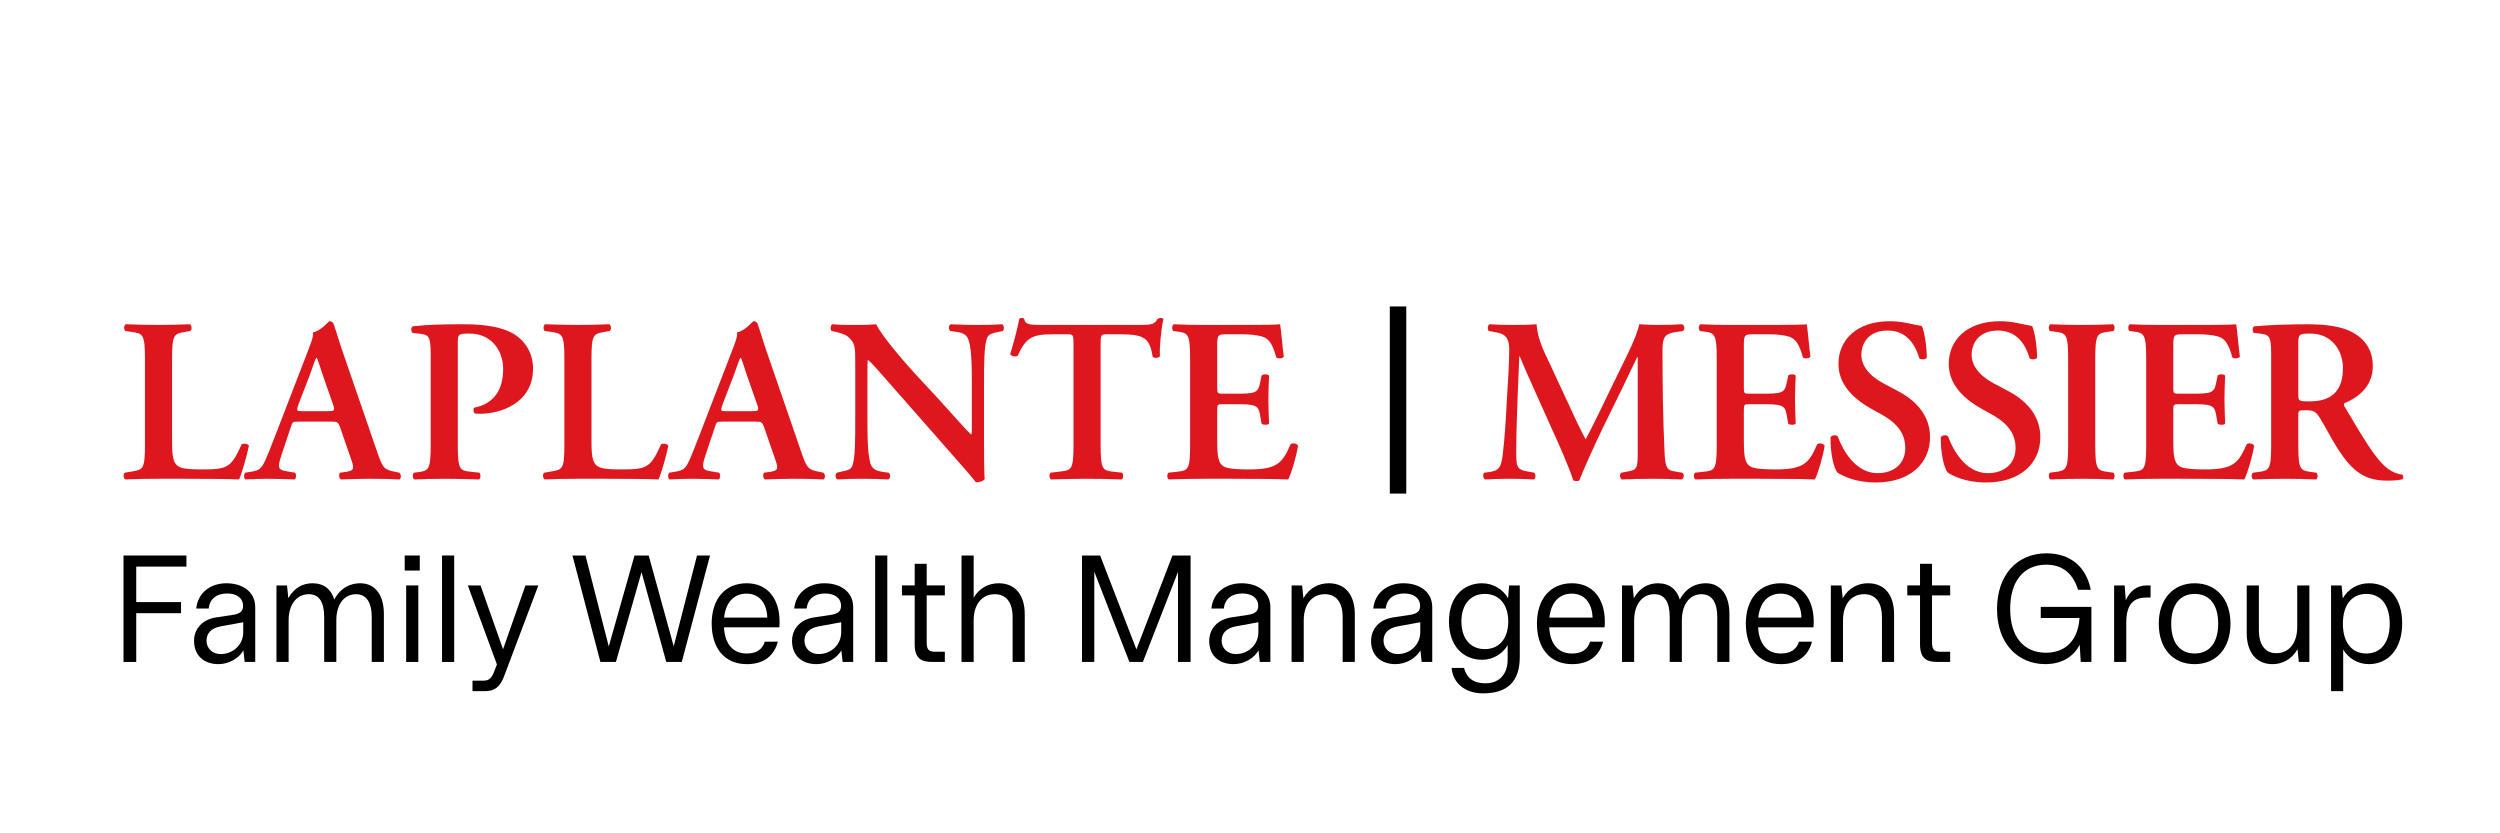 <?xml version="1.0" encoding="UTF-8"?><svg id="uuid-587630d6-5353-4c80-ac76-d5698f4f901f" xmlns="http://www.w3.org/2000/svg" width="210" height="70" viewBox="0 0 210 70"><path d="M10.375,46.662h5.285v.934h-4.216v2.98h3.762v.932h-3.762v4.097h-1.069v-8.943Z"/><path d="M16.301,53.838c0-1.03.712-1.803,1.843-1.975l1.451-.22c.64-.099.823-.357.823-.76,0-.602-.479-1.031-1.339-1.031-.886,0-1.463.455-1.55,1.264h-1.044c.124-1.276,1.144-2.122,2.532-2.122,1.365,0,2.423.722,2.423,2.011v4.599h-.886l-.111-.969c-.369.649-1.192,1.152-2.102,1.152-1.192,0-2.039-.711-2.039-1.95ZM20.432,53.114v-.846l-1.881.344c-.811.147-1.205.588-1.205,1.202,0,.676.529,1.129,1.192,1.129,1.046,0,1.894-.797,1.894-1.828Z"/><path d="M23.223,49.177h.886l.111,1.068c.504-.884,1.228-1.251,2.028-1.251.97,0,1.585.527,1.831,1.373.565-1.079,1.451-1.373,2.175-1.373,1.304,0,1.992,1.041,1.992,2.575v4.036h-1.02v-3.753c0-1.264-.455-1.939-1.327-1.939-.983,0-1.648.846-1.648,2.196v3.495h-1.02v-3.753c0-1.276-.418-1.939-1.291-1.939-1.02,0-1.696.871-1.696,2.196v3.495h-1.021v-6.427Z"/><path d="M33.995,46.662h1.266v1.264h-1.266v-1.264ZM34.118,49.177h1.02v6.427h-1.02v-6.427Z"/><path d="M37.131,46.662h1.02v8.943h-1.02v-8.943Z"/><path d="M39.688,57.175h.922c.516,0,.712-.269.909-.785l.222-.577-2.446-6.636h1.069l1.892,5.36,1.881-5.36h1.083l-2.877,7.629c-.331.884-.787,1.251-1.61,1.251h-1.044v-.883Z"/><path d="M48.087,46.662h1.094l1.955,7.642,2.163-7.642h1.192l2.102,7.631,1.955-7.631h1.094l-2.373,8.943h-1.302l-2.078-7.543-2.152,7.543h-1.302l-2.349-8.943Z"/><path d="M59.78,52.39c0-2.084,1.132-3.396,2.938-3.396,1.757,0,2.765,1.299,2.765,3.226,0,.195-.012.342-.023.478h-4.647c.074,1.349.714,2.196,1.906,2.196.798,0,1.316-.319,1.524-.995h1.094c-.294,1.142-1.131,1.889-2.606,1.889-1.942,0-2.95-1.435-2.95-3.398ZM64.452,51.876c-.038-1.215-.676-2.011-1.745-2.011-1.046,0-1.747.722-1.881,2.011h3.626Z"/><path d="M66.531,53.838c0-1.03.712-1.803,1.844-1.975l1.449-.22c.64-.099.825-.357.825-.76,0-.602-.481-1.031-1.34-1.031-.886,0-1.463.455-1.549,1.264h-1.044c.122-1.276,1.142-2.122,2.532-2.122,1.363,0,2.421.722,2.421,2.011v4.599h-.886l-.111-.969c-.369.649-1.192,1.152-2.101,1.152-1.193,0-2.041-.711-2.041-1.95ZM70.661,53.114v-.846l-1.881.344c-.811.147-1.205.588-1.205,1.202,0,.676.529,1.129,1.193,1.129,1.044,0,1.892-.797,1.892-1.828Z"/><path d="M73.514,46.662h1.02v8.943h-1.02v-8.943Z"/><path d="M76.834,54.12v-4.109h-1.069v-.835h1.069v-1.815h1.008v1.815h1.524v.835h-1.524v3.962c0,.638.222.772.701.772h.823v.859h-1.058c-.897,0-1.474-.269-1.474-1.484Z"/><path d="M80.769,46.662h1.02v3.545c.492-.846,1.291-1.213,2.102-1.213,1.426,0,2.188,1.03,2.188,2.6v4.011h-1.02v-3.753c0-1.264-.542-1.939-1.501-1.939-1.044,0-1.77.823-1.77,2.196v3.495h-1.02v-8.943Z"/><path d="M90.887,46.662h1.524l3.049,7.888,3.023-7.888h1.526v8.943h-1.058v-7.568l-2.95,7.568h-1.131l-2.95-7.581v7.581h-1.033v-8.943Z"/><path d="M101.574,53.838c0-1.03.712-1.803,1.844-1.975l1.449-.22c.64-.099.823-.357.823-.76,0-.602-.479-1.031-1.339-1.031-.886,0-1.463.455-1.549,1.264h-1.046c.124-1.276,1.144-2.122,2.534-2.122,1.363,0,2.421.722,2.421,2.011v4.599h-.886l-.111-.969c-.369.649-1.192,1.152-2.101,1.152-1.193,0-2.041-.711-2.041-1.95ZM105.704,53.114v-.846l-1.881.344c-.811.147-1.205.588-1.205,1.202,0,.676.529,1.129,1.193,1.129,1.044,0,1.892-.797,1.892-1.828Z"/><path d="M108.495,49.177h.884l.111,1.079c.492-.883,1.304-1.263,2.127-1.263,1.426,0,2.188,1.03,2.188,2.6v4.011h-1.02v-3.753c0-1.264-.542-1.939-1.501-1.939-1.044,0-1.77.823-1.77,2.196v3.495h-1.02v-6.427Z"/><path d="M115.172,53.838c0-1.03.712-1.803,1.844-1.975l1.449-.22c.64-.099.823-.357.823-.76,0-.602-.479-1.031-1.339-1.031-.886,0-1.463.455-1.549,1.264h-1.046c.124-1.276,1.144-2.122,2.534-2.122,1.363,0,2.421.722,2.421,2.011v4.599h-.886l-.111-.969c-.369.649-1.192,1.152-2.101,1.152-1.193,0-2.041-.711-2.041-1.95ZM119.302,53.114v-.846l-1.881.344c-.811.147-1.205.588-1.205,1.202,0,.676.529,1.129,1.193,1.129,1.044,0,1.892-.797,1.892-1.828Z"/><path d="M121.935,56.107h1.044c.185.699.628,1.289,1.808,1.289,1.291,0,1.856-.932,1.856-1.975v-1.228c-.43.737-1.241,1.228-2.139,1.228-1.648,0-2.791-1.215-2.791-3.226,0-2.049,1.218-3.201,2.778-3.201.935,0,1.77.514,2.188,1.263l.086-1.079h.897v5.998c0,2.122-1.081,3.067-3.097,3.067-1.488,0-2.52-.859-2.631-2.135ZM126.693,52.207c0-1.435-.764-2.319-1.967-2.319-1.205,0-1.967.884-1.967,2.319,0,1.436.762,2.319,1.967,2.319,1.203,0,1.967-.883,1.967-2.319Z"/><path d="M129.103,52.39c0-2.084,1.132-3.396,2.938-3.396,1.758,0,2.765,1.299,2.765,3.226,0,.195-.012.342-.025.478h-4.646c.074,1.349.712,2.196,1.906,2.196.798,0,1.316-.319,1.524-.995h1.094c-.294,1.142-1.131,1.889-2.606,1.889-1.942,0-2.95-1.435-2.95-3.398ZM133.775,51.876c-.038-1.215-.676-2.011-1.747-2.011-1.044,0-1.745.722-1.879,2.011h3.626Z"/><path d="M136.248,49.177h.884l.111,1.068c.504-.884,1.23-1.251,2.03-1.251.97,0,1.585.527,1.831,1.373.565-1.079,1.449-1.373,2.175-1.373,1.304,0,1.992,1.041,1.992,2.575v4.036h-1.02v-3.753c0-1.264-.455-1.939-1.327-1.939-.985,0-1.648.846-1.648,2.196v3.495h-1.02v-3.753c0-1.276-.418-1.939-1.291-1.939-1.021,0-1.697.871-1.697,2.196v3.495h-1.02v-6.427Z"/><path d="M146.65,52.39c0-2.084,1.132-3.396,2.938-3.396,1.757,0,2.765,1.299,2.765,3.226,0,.195-.012.342-.023.478h-4.647c.074,1.349.714,2.196,1.906,2.196.798,0,1.316-.319,1.524-.995h1.094c-.294,1.142-1.131,1.889-2.606,1.889-1.942,0-2.95-1.435-2.95-3.398ZM151.322,51.876c-.038-1.215-.676-2.011-1.745-2.011-1.046,0-1.747.722-1.881,2.011h3.626Z"/><path d="M153.793,49.177h.884l.111,1.079c.492-.883,1.304-1.263,2.127-1.263,1.426,0,2.188,1.03,2.188,2.6v4.011h-1.02v-3.753c0-1.264-.542-1.939-1.501-1.939-1.044,0-1.77.823-1.77,2.196v3.495h-1.02v-6.427Z"/><path d="M161.282,54.12v-4.109h-1.069v-.835h1.069v-1.815h1.008v1.815h1.524v.835h-1.524v3.962c0,.638.222.772.701.772h.823v.859h-1.058c-.897,0-1.474-.269-1.474-1.484Z"/><path d="M167.75,51.164c0-2.808,1.635-4.686,4.153-4.686,2.03,0,3.344,1.154,3.725,3.067h-1.069c-.43-1.375-1.302-2.111-2.679-2.111-1.894,0-3.025,1.387-3.025,3.717,0,2.367,1.155,3.679,3.011,3.679,1.365,0,2.667-.76,2.815-2.919h-3.257v-.932h4.254v4.624h-.897l-.086-1.448c-.504.993-1.488,1.631-2.889,1.631-2.274,0-4.056-1.692-4.056-4.624Z"/><path d="M177.586,49.177h.884l.099,1.251c.319-.736.884-1.251,1.734-1.251h.344v1.018h-.357c-1.155,0-1.684.649-1.684,2.134v3.276h-1.02v-6.427Z"/><path d="M181.336,52.39c0-2.084,1.23-3.396,3.013-3.396,1.806,0,3.011,1.312,3.011,3.396,0,2.074-1.205,3.398-3.011,3.398-1.82,0-3.013-1.312-3.013-3.398ZM186.327,52.39c0-1.606-.726-2.502-1.978-2.502-1.218,0-1.967.896-1.967,2.502,0,1.62.749,2.504,1.967,2.504,1.228,0,1.978-.884,1.978-2.504Z"/><path d="M188.725,53.188v-4.011h1.021v3.753c0,1.263.552,1.939,1.463,1.939,1.044,0,1.757-.823,1.757-2.196v-3.495h1.021v6.427h-.886l-.111-1.079c-.479.858-1.278,1.263-2.102,1.263-1.388,0-2.163-1.03-2.163-2.6Z"/><path d="M195.809,49.177h.884l.099,1.091c.43-.772,1.241-1.274,2.213-1.274,1.696,0,2.778,1.274,2.778,3.36,0,2.172-1.18,3.434-2.803,3.434-.911,0-1.72-.491-2.152-1.226v3.495h-1.02v-8.88ZM200.737,52.39c0-1.593-.762-2.502-1.967-2.502s-1.967.909-1.967,2.502c0,1.595.762,2.504,1.967,2.504s1.967-.909,1.967-2.504Z"/><path d="M141.299,39.706c.197.078.177.489-.038.569-.845-.04-1.61-.059-2.395-.059-.922,0-1.767.02-2.63.059-.157-.079-.236-.451-.04-.569l.53-.098c.785-.137.843-.274.843-1.605v-8.006h-.04c-.529,1.076-.803,1.663-1.177,2.446l-1.687,3.446c-.668,1.37-1.649,3.542-2.001,4.462-.079.078-.373.078-.511,0-.334-1.058-1.178-2.975-1.63-3.955l-1.687-3.758c-.373-.821-.942-2.114-1.178-2.7h-.038l-.139,3.367c-.038,1.195-.117,2.937-.117,4.542,0,1.292.02,1.585.864,1.742l.648.117c.137.117.137.489-.02.569-.727-.04-1.335-.059-2.061-.059-.628,0-1.296.02-2.061.059-.177-.099-.177-.471-.059-.569l.334-.04c.942-.117,1.099-.41,1.236-1.605.139-1.233.236-2.506.334-4.542.079-1.33.197-2.955.197-4.148,0-.921-.294-1.312-1.059-1.449l-.668-.117c-.117-.137-.098-.509.079-.567.588.038,1.117.058,1.844.058.686,0,1.373,0,2.099-.058.079,1.173.57,2.192,1.081,3.249l2.099,4.522c.157.332.688,1.448.942,1.897.314-.567.648-1.253,1.099-2.172l1.826-3.758c.628-1.292,1.256-2.448,1.588-3.739.53.038,1.099.058,1.532.058.823,0,1.511-.02,2.059-.058.216.078.256.45.059.567l-.648.098c-.863.137-1.059.451-1.059,1.488,0,2.897.04,5.794.177,8.692.059,1.312.274,1.43.902,1.527l.569.098Z" fill="#de161d"/><path d="M144.206,30.116c0-2.076-.177-2.154-1.099-2.271l-.314-.04c-.137-.137-.117-.489.04-.567.745.038,1.668.058,2.532.058h3.748c1.256,0,2.395-.02,2.649-.058.078.332.197,1.879.314,2.72-.078.157-.471.195-.628.078-.314-1.135-.608-1.605-1.236-1.782-.451-.117-1.04-.175-1.57-.175h-1.316c-.843,0-.843.04-.843,1.155v3.307c0,.509.018.529.471.529h.942c1.707,0,2.001-.02,2.178-.861l.137-.666c.157-.137.53-.137.628.02-.02.529-.059,1.233-.059,1.957,0,.744.04,1.43.059,2.056-.098.137-.471.137-.628.02l-.137-.783c-.137-.821-.471-.861-2.178-.861h-.942c-.453,0-.471.04-.471.529v2.486c0,.998.038,1.702.332,2.036.236.273.57.41,2.218.43,2.492.02,2.925-.529,3.611-2.114.177-.137.511-.078.628.117-.117.823-.549,2.311-.823,2.839-.864-.04-2.552-.059-4.847-.059h-2.238c-.864,0-2.061.02-2.945.059-.155-.079-.175-.431-.038-.569l.726-.078c.922-.099,1.099-.157,1.099-2.231v-7.282Z" fill="#de161d"/><path d="M154.353,39.706c-.354-.411-.61-1.762-.59-2.975.119-.197.453-.215.608-.079.354.998,1.415,3.094,3.337,3.094,1.492,0,2.335-.901,2.335-2.096,0-1.116-.529-2.015-2.001-2.838l-.845-.469c-1.471-.823-2.767-2.016-2.767-3.778,0-1.937,1.453-3.582,4.319-3.582,1.02,0,1.765.235,2.689.41.215.431.411,1.724.411,2.643-.098.177-.451.197-.628.059-.294-1.018-.982-2.33-2.649-2.33-1.57,0-2.218,1.018-2.218,2.056,0,.821.569,1.702,1.864,2.388l1.216.646c1.276.664,2.689,1.879,2.689,3.856,0,2.231-1.707,3.816-4.553,3.816-1.805,0-2.826-.587-3.218-.821Z" fill="#de161d"/><path d="M163.617,39.706c-.354-.411-.608-1.762-.59-2.975.119-.197.451-.215.61-.079.352.998,1.411,3.094,3.335,3.094,1.492,0,2.335-.901,2.335-2.096,0-1.116-.529-2.015-2.001-2.838l-.843-.469c-1.473-.823-2.768-2.016-2.768-3.778,0-1.937,1.453-3.582,4.319-3.582,1.02,0,1.765.235,2.687.41.216.431.413,1.724.413,2.643-.099.177-.451.197-.628.059-.294-1.018-.982-2.33-2.649-2.33-1.57,0-2.218,1.018-2.218,2.056,0,.821.569,1.702,1.864,2.388l1.216.646c1.276.664,2.689,1.879,2.689,3.856,0,2.231-1.707,3.816-4.553,3.816-1.805,0-2.826-.587-3.218-.821Z" fill="#de161d"/><path d="M176.002,37.397c0,2.074.175,2.132,1.099,2.251l.431.058c.137.137.117.489-.04.569-.863-.04-1.747-.059-2.61-.059-.864,0-1.787.02-2.649.059-.157-.079-.177-.431-.04-.569l.431-.058c.922-.119,1.099-.177,1.099-2.251v-7.282c0-2.076-.177-2.134-1.099-2.251l-.431-.059c-.137-.137-.117-.489.04-.567.863.038,1.745.058,2.649.058.863,0,1.747-.02,2.61-.058.157.078.177.43.04.567l-.431.059c-.924.117-1.099.175-1.099,2.251v7.282Z" fill="#de161d"/><path d="M180.28,30.116c0-2.076-.177-2.154-1.099-2.271l-.314-.04c-.137-.137-.117-.489.04-.567.745.038,1.668.058,2.532.058h3.748c1.256,0,2.395-.02,2.649-.058.079.332.197,1.879.314,2.72-.079.157-.471.195-.628.078-.314-1.135-.608-1.605-1.236-1.782-.451-.117-1.041-.175-1.57-.175h-1.316c-.843,0-.843.04-.843,1.155v3.307c0,.509.02.529.471.529h.942c1.707,0,2.001-.02,2.178-.861l.137-.666c.157-.137.529-.137.628.02-.02.529-.059,1.233-.059,1.957,0,.744.04,1.43.059,2.056-.099.137-.471.137-.628.02l-.137-.783c-.137-.821-.471-.861-2.178-.861h-.942c-.451,0-.471.04-.471.529v2.486c0,.998.038,1.702.334,2.036.235.273.569.41,2.216.43,2.494.02,2.925-.529,3.611-2.114.177-.137.511-.078.628.117-.117.823-.549,2.311-.823,2.839-.864-.04-2.552-.059-4.849-.059h-2.236c-.864,0-2.061.02-2.943.059-.159-.079-.177-.431-.04-.569l.726-.078c.922-.099,1.099-.157,1.099-2.231v-7.282Z" fill="#de161d"/><path d="M190.779,30.233c0-1.879-.02-2.114-.942-2.213l-.511-.058c-.137-.137-.137-.451.02-.549,1.236-.117,2.905-.175,4.515-.175,1.53,0,2.864.195,3.728.664 1.0.529,1.727,1.449,1.727,2.858,0,1.802-1.393,2.702-2.355,3.094-.119.058-.079.215,0,.332,1.57,2.643,2.552,4.307,3.474,5.071.549.469,1.117.587,1.354.607.098.078.098.292.04.392-.236.058-.608.117-1.296.117-1.884,0-2.904-.764-4.102-2.585-.53-.821-1.079-1.897-1.55-2.661-.354-.588-.569-.666-1.216-.666-.59,0-.608.02-.608.431v2.506c0,2.074.177,2.132,1.099,2.251l.431.058c.137.137.117.489-.04.569-.863-.04-1.747-.059-2.61-.059-.864,0-1.747.02-2.649.059-.157-.079-.216-.431-.04-.569l.431-.058c.922-.119,1.099-.177,1.099-2.251v-7.165ZM193.057,33.051c0,.626,0,.666.942.666,1.922,0,2.806-.94,2.806-2.8,0-1.545-1.002-2.897-2.709-2.897-1.021,0-1.04.059-1.04.96v4.071Z" fill="#de161d"/><path d="M14.452,36.986c0,.978.04,1.683.334,2.016.236.273.55.43,2.12.43,2.178,0,2.492-.098,3.395-2.114.197-.098.511-.04.608.117-.157.823-.588,2.311-.825,2.839-.823-.04-2.512-.059-4.71-.059h-2.041c-1,0-1.982.02-2.806.059-.157-.079-.215-.471-.038-.569l.588-.098c.922-.157,1.099-.177,1.099-2.211v-7.282c0-2.036-.177-2.096-1.099-2.233l-.55-.078c-.137-.098-.137-.489.04-.567.982.038,1.864.058,2.767.058.864,0,1.747-.02,2.611-.058.177.078.197.469.04.567l-.433.078c-.922.157-1.099.197-1.099,2.233v6.87Z" fill="#de161d"/><path d="M25.071,35.419c-.509,0-.491,0-.666.529l-.785,2.349c-.393,1.155-.139,1.195.588,1.312l.569.098c.137.137.117.489-.04.569-.628-.04-1.373-.04-2.178-.059-.648,0-1.256.02-1.942.059-.137-.099-.157-.392-.02-.569l.588-.098c.569-.098.785-.255,1.079-.901.236-.509.55-1.33.962-2.388l2.689-6.968c.235-.626.431-1.097.373-1.43.686-.137,1.334-.939,1.373-.939.157,0,.255.058.334.155.314.881.569,1.802.883,2.682l2.826,8.201c.451,1.312.55,1.43,1.55,1.626l.294.058c.157.137.157.469.02.569-.805-.04-1.53-.059-2.552-.059-.843,0-1.707.04-2.393.059-.157-.099-.177-.451-.059-.569l.431-.058c.707-.099.805-.216.511-1.038l-.922-2.663c-.177-.529-.255-.529-.805-.529h-2.709ZM27.525,34.538c.549,0,.628-.038.471-.509l-.825-2.349c-.354-1.038-.471-1.488-.569-1.625h-.04c-.079.137-.274.704-.608,1.625l-.884,2.291c-.195.567-.157.567.314.567h2.14Z" fill="#de161d"/><path d="M36.18,30.233c0-1.782-.02-2.096-.845-2.193l-.686-.078c-.139-.137-.139-.469.018-.549,1.375-.157,2.552-.175,4.338-.175,1.864,0,3.218.273,4.102.782,1.02.608,1.668,1.645,1.668,2.937,0,2.975-2.846,3.798-4.396,3.798-.177,0-.334,0-.491-.02-.137-.117-.157-.372-.058-.489,1.785-.354,2.433-1.645,2.433-3.249,0-1.587-1.02-2.977-2.806-2.977-.982,0-1.002.059-1.002.823v8.555c0,2.074.177,2.132,1.099,2.231l.727.078c.117.137.098.489-.04.569-1.159-.04-2.041-.059-2.905-.059-.863,0-1.745.02-2.53.059-.157-.079-.177-.431-.04-.569l.314-.04c.922-.117,1.099-.195,1.099-2.269v-7.165Z" fill="#de161d"/><path d="M49.683,36.986c0,.978.04,1.683.334,2.016.236.273.55.43,2.12.43,2.178,0,2.492-.098,3.395-2.114.197-.098.511-.04.608.117-.157.823-.588,2.311-.825,2.839-.825-.04-2.512-.059-4.71-.059h-2.041c-1,0-1.982.02-2.806.059-.157-.079-.215-.471-.038-.569l.588-.098c.922-.157,1.099-.177,1.099-2.211v-7.282c0-2.036-.177-2.096-1.099-2.233l-.55-.078c-.137-.098-.137-.489.04-.567.982.038,1.864.058,2.767.058.864,0,1.747-.02,2.611-.058.175.078.195.469.038.567l-.431.078c-.922.157-1.099.197-1.099,2.233v6.87Z" fill="#de161d"/><path d="M60.695,35.419c-.511,0-.491,0-.668.529l-.785,2.349c-.393,1.155-.137,1.195.588,1.312l.57.098c.137.137.117.489-.04.569-.628-.04-1.375-.04-2.178-.059-.648,0-1.256.02-1.944.059-.137-.099-.157-.392-.02-.569l.588-.098c.57-.098.785-.255,1.081-.901.235-.509.549-1.33.96-2.388l2.689-6.968c.236-.626.433-1.097.373-1.43.688-.137,1.334-.939,1.373-.939.157,0,.256.058.334.155.314.881.569,1.802.883,2.682l2.826,8.201c.451,1.312.55,1.43,1.552,1.626l.294.058c.157.137.157.469.02.569-.805-.04-1.532-.059-2.552-.059-.845,0-1.707.04-2.395.059-.157-.099-.177-.451-.059-.569l.433-.058c.706-.099.805-.216.509-1.038l-.922-2.663c-.177-.529-.255-.529-.805-.529h-2.707ZM63.148,34.538c.549,0,.628-.038.471-.509l-.825-2.349c-.354-1.038-.471-1.488-.569-1.625h-.04c-.078.137-.274.704-.608,1.625l-.883,2.291c-.197.567-.157.567.314.567h2.139Z" fill="#de161d"/><path d="M82.657,36.888c0,.587,0,2.896.059,3.347-.157.215-.511.292-.745.274-.314-.411-.805-.98-2.218-2.585l-4.593-5.226c-1.256-1.448-1.904-2.173-2.238-2.466-.058,0-.058.215-.058,1.253v3.816c0,1.468.02,3.269.352,3.856.177.294.511.431,1.002.491l.431.058c.177.137.157.509-.038.569-.727-.04-1.492-.059-2.238-.059-.825,0-1.355.02-2.041.059-.157-.099-.197-.431-.04-.569l.431-.098c.373-.079.727-.137.864-.451.255-.607.255-2.309.255-3.856v-4.639c0-1.527.02-1.839-.648-2.408-.215-.175-.765-.332-1.04-.39l-.294-.059c-.137-.117-.117-.509.078-.567.747.078,1.826.058,2.317.058.411,0,.883-.02,1.354-.058.334.841,2.473,3.307,3.16,4.051l1.962,2.114c.825.901,2.649,2.977,2.846,3.094.059-.059.059-.157.059-.471v-3.816c0-1.468-.02-3.269-.373-3.856-.177-.294-.491-.431-.98-.489l-.453-.059c-.175-.137-.157-.509.04-.567.765.038,1.492.058,2.258.058.843,0,1.354-.02,2.061-.058.157.098.195.43.038.567l-.451.098c-.372.079-.706.137-.843.451-.276.607-.276,2.309-.276,3.856v4.679Z" fill="#de161d"/><path d="M90.175,28.94c0-.821-.02-.861-.529-.861h-1.099c-1.806,0-2.337.215-3.062,1.802-.137.117-.549.058-.628-.137.334-1.058.628-2.271.765-2.957.04-.058.119-.078.216-.078.078,0,.157.02.197.078.098.489.372.509,1.707.509h8.007c.962,0,1.256-.058,1.491-.509.079-.04.157-.078.236-.078.117,0,.215.038.255.098-.197.803-.354,2.486-.294,3.112-.098.157-.431.197-.608.059-.256-1.527-.628-1.899-2.729-1.899h-1.119c-.509,0-.529.04-.529.861v8.457c0,2.074.177,2.132,1.099,2.231l.706.078c.137.137.117.489-.038.569-1.139-.04-2.023-.059-2.886-.059-.864,0-1.787.02-3.043.059-.157-.079-.177-.471-.038-.569l.823-.098c.922-.117,1.099-.137,1.099-2.211v-8.457Z" fill="#de161d"/><path d="M99.969,30.116c0-2.076-.177-2.154-1.099-2.271l-.314-.04c-.137-.137-.117-.489.04-.567.745.038,1.668.058,2.532.058h3.748c1.256,0,2.395-.02,2.649-.058.078.332.197,1.879.314,2.72-.078.157-.471.195-.628.078-.314-1.135-.608-1.605-1.236-1.782-.451-.117-1.04-.175-1.57-.175h-1.316c-.843,0-.843.04-.843,1.155v3.307c0,.509.018.529.471.529h.942c1.707,0,2.001-.02,2.178-.861l.137-.666c.157-.137.53-.137.628.02-.02.529-.059,1.233-.059,1.957,0,.744.04,1.43.059,2.056-.098.137-.471.137-.628.02l-.137-.783c-.137-.821-.471-.861-2.178-.861h-.942c-.453,0-.471.04-.471.529v2.486c0,.998.038,1.702.332,2.036.236.273.57.41,2.218.43,2.492.02,2.925-.529,3.611-2.114.177-.137.511-.078.628.117-.117.823-.549,2.311-.823,2.839-.864-.04-2.552-.059-4.847-.059h-2.238c-.864,0-2.061.02-2.945.059-.155-.079-.175-.431-.038-.569l.726-.078c.922-.099,1.099-.157,1.099-2.231v-7.282Z" fill="#de161d"/><rect x="116.743" y="25.742" width="1.384" height="15.719"/></svg>